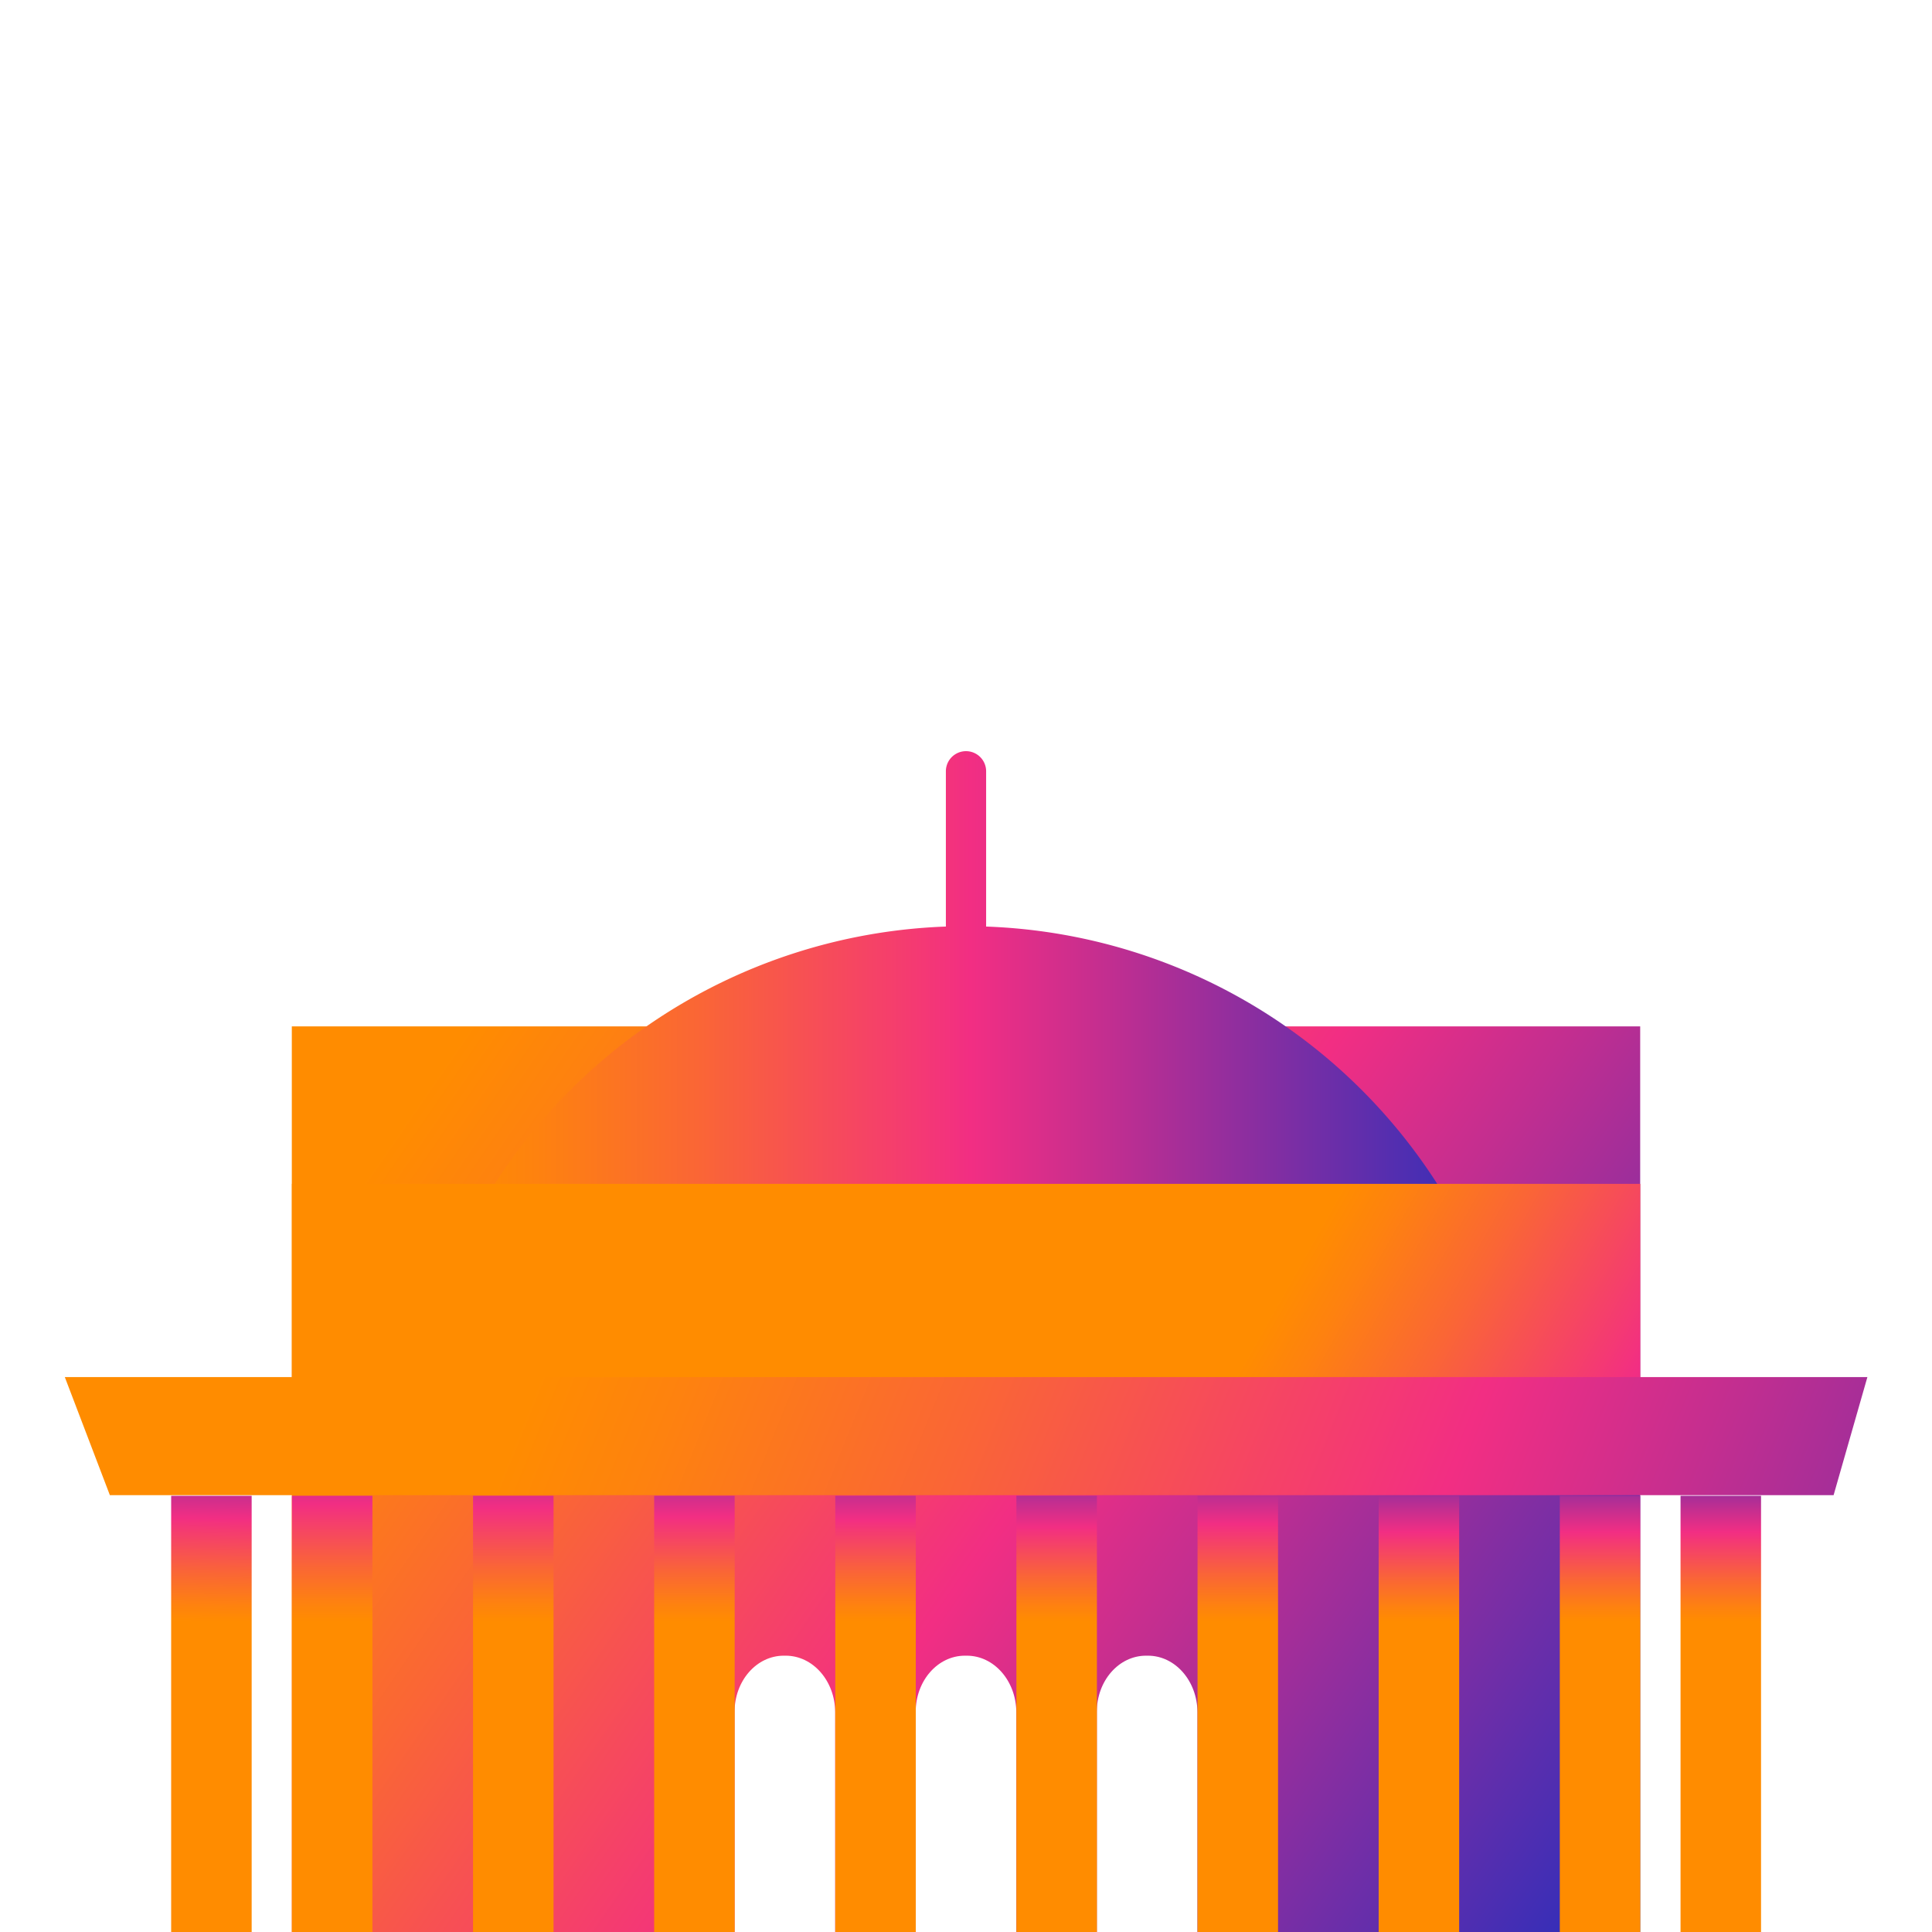 <svg viewBox="0 0 192 192" xmlns="http://www.w3.org/2000/svg" xmlns:xlink="http://www.w3.org/1999/xlink"><linearGradient id="a" gradientUnits="userSpaceOnUse" x1="41.45" x2="172.48" y1="109.4" y2="199.68"><stop offset="0" stop-color="#ff8c00"/><stop offset=".07" stop-color="#fe820f"/><stop offset=".21" stop-color="#fa6635"/><stop offset=".4" stop-color="#f43a72"/><stop offset=".45" stop-color="#f22e83"/><stop offset=".57" stop-color="#c22e90"/><stop offset=".84" stop-color="#4b2eb2"/><stop offset="1" stop-color="#002ec7"/></linearGradient><linearGradient id="b" x1="45.36" x2="159.01" xlink:href="#a" y1="99.66" y2="99.66"/><linearGradient id="c" gradientTransform="matrix(1 0 0 -1 0 -1388.01)" x1="120.33" x2="187.06" xlink:href="#a" y1="-1529.07" y2="-1566.75"/><linearGradient id="d" gradientTransform="matrix(1 0 0 -1 0 -1388.01)" x1="21.14" x2="21.47" xlink:href="#a" y1="-1549.13" y2="-1526.39"/><linearGradient id="e" gradientTransform="matrix(1 0 0 -1 0 -1388.01)" x1="33.01" x2="33.01" xlink:href="#a" y1="-1549.12" y2="-1523.38"/><linearGradient id="f" gradientTransform="matrix(1 0 0 -1 0 -1388.01)" x1="51.01" x2="51.01" xlink:href="#a" y1="-1549.12" y2="-1524.05"/><linearGradient id="g" gradientTransform="matrix(1 0 0 -1 0 -1388.01)" x1="69.01" x2="69.01" xlink:href="#a" y1="-1549.12" y2="-1526.01"/><linearGradient id="h" gradientTransform="matrix(1 0 0 -1 0 -1388.01)" x1="87.01" x2="87.01" xlink:href="#a" y1="-1549.12" y2="-1526.71"/><linearGradient id="i" gradientTransform="matrix(1 0 0 -1 0 -1388.01)" x1="105.01" x2="105.01" xlink:href="#a" y1="-1549.12" y2="-1528.36"/><linearGradient id="j" gradientTransform="matrix(1 0 0 -1 0 -1388.01)" x1="123.01" x2="123.01" xlink:href="#a" y1="-1549.12" y2="-1527.72"/><linearGradient id="k" gradientTransform="matrix(1 0 0 -1 0 -1388.01)" x1="141.01" x2="141.01" xlink:href="#a" y1="-1549.12" y2="-1529.49"/><linearGradient id="l" gradientTransform="matrix(1 0 0 -1 0 -1388.01)" x1="159.01" x2="159.01" xlink:href="#a" y1="-1549.12" y2="-1529.49"/><linearGradient id="m" gradientTransform="matrix(1 0 0 -1 0 -1388.01)" x1="171.01" x2="171.01" xlink:href="#a" y1="-1549.12" y2="-1529.49"/><linearGradient id="n" gradientTransform="matrix(1 0 0 -1 0 -1388.01)" x1="57.69" x2="238.49" xlink:href="#a" y1="-1514.36" y2="-1587.35"/><path d="m29 102v90h44v-21.87c0-3.09 2.18-5.59 4.89-5.59h.19c2.71 0 4.89 2.5 4.92 5.59v21.87h80v-90zm72 90h-10v-21.87c0-3.09 2.18-5.59 4.89-5.59h.19c2.71 0 4.89 2.5 4.92 5.59zm18 0h-10v-21.87c0-3.09 2.18-5.59 4.89-5.59h.19c2.71 0 4.89 2.5 4.92 5.59z" fill="url(#a)"/><path d="m98 92.08v-15.43a2 2 0 0 0 -4 0v15.43a55.62 55.62 0 0 0 -48.64 32.58h101.28a55.58 55.58 0 0 0 -48.64-32.58z" fill="url(#b)"/><path d="m29.01 117.65h134v19.34h-134z" fill="url(#c)"/><path d="m17.01 148.65h8v43.35h-8z" fill="url(#d)"/><path d="m29.01 148.65h8v43.35h-8z" fill="url(#e)"/><path d="m47.01 148.65h8v43.35h-8z" fill="url(#f)"/><path d="m65.01 148.65h8v43.35h-8z" fill="url(#g)"/><path d="m83.01 148.65h8v43.35h-8z" fill="url(#h)"/><path d="m101.01 148.65h8v43.35h-8z" fill="url(#i)"/><path d="m119.01 148.65h8v43.35h-8z" fill="url(#j)"/><path d="m137.01 148.65h8v43.35h-8z" fill="url(#k)"/><path d="m155.01 148.65h8v43.35h-8z" fill="url(#l)"/><path d="m167.01 148.65h8v43.35h-8z" fill="url(#m)"/><path d="m182.22 148.59h-171.3l-4.48-11.74h179.14z" fill="url(#n)"/><path d="m.01-.01h192v192h-192z" fill="none"/></svg>